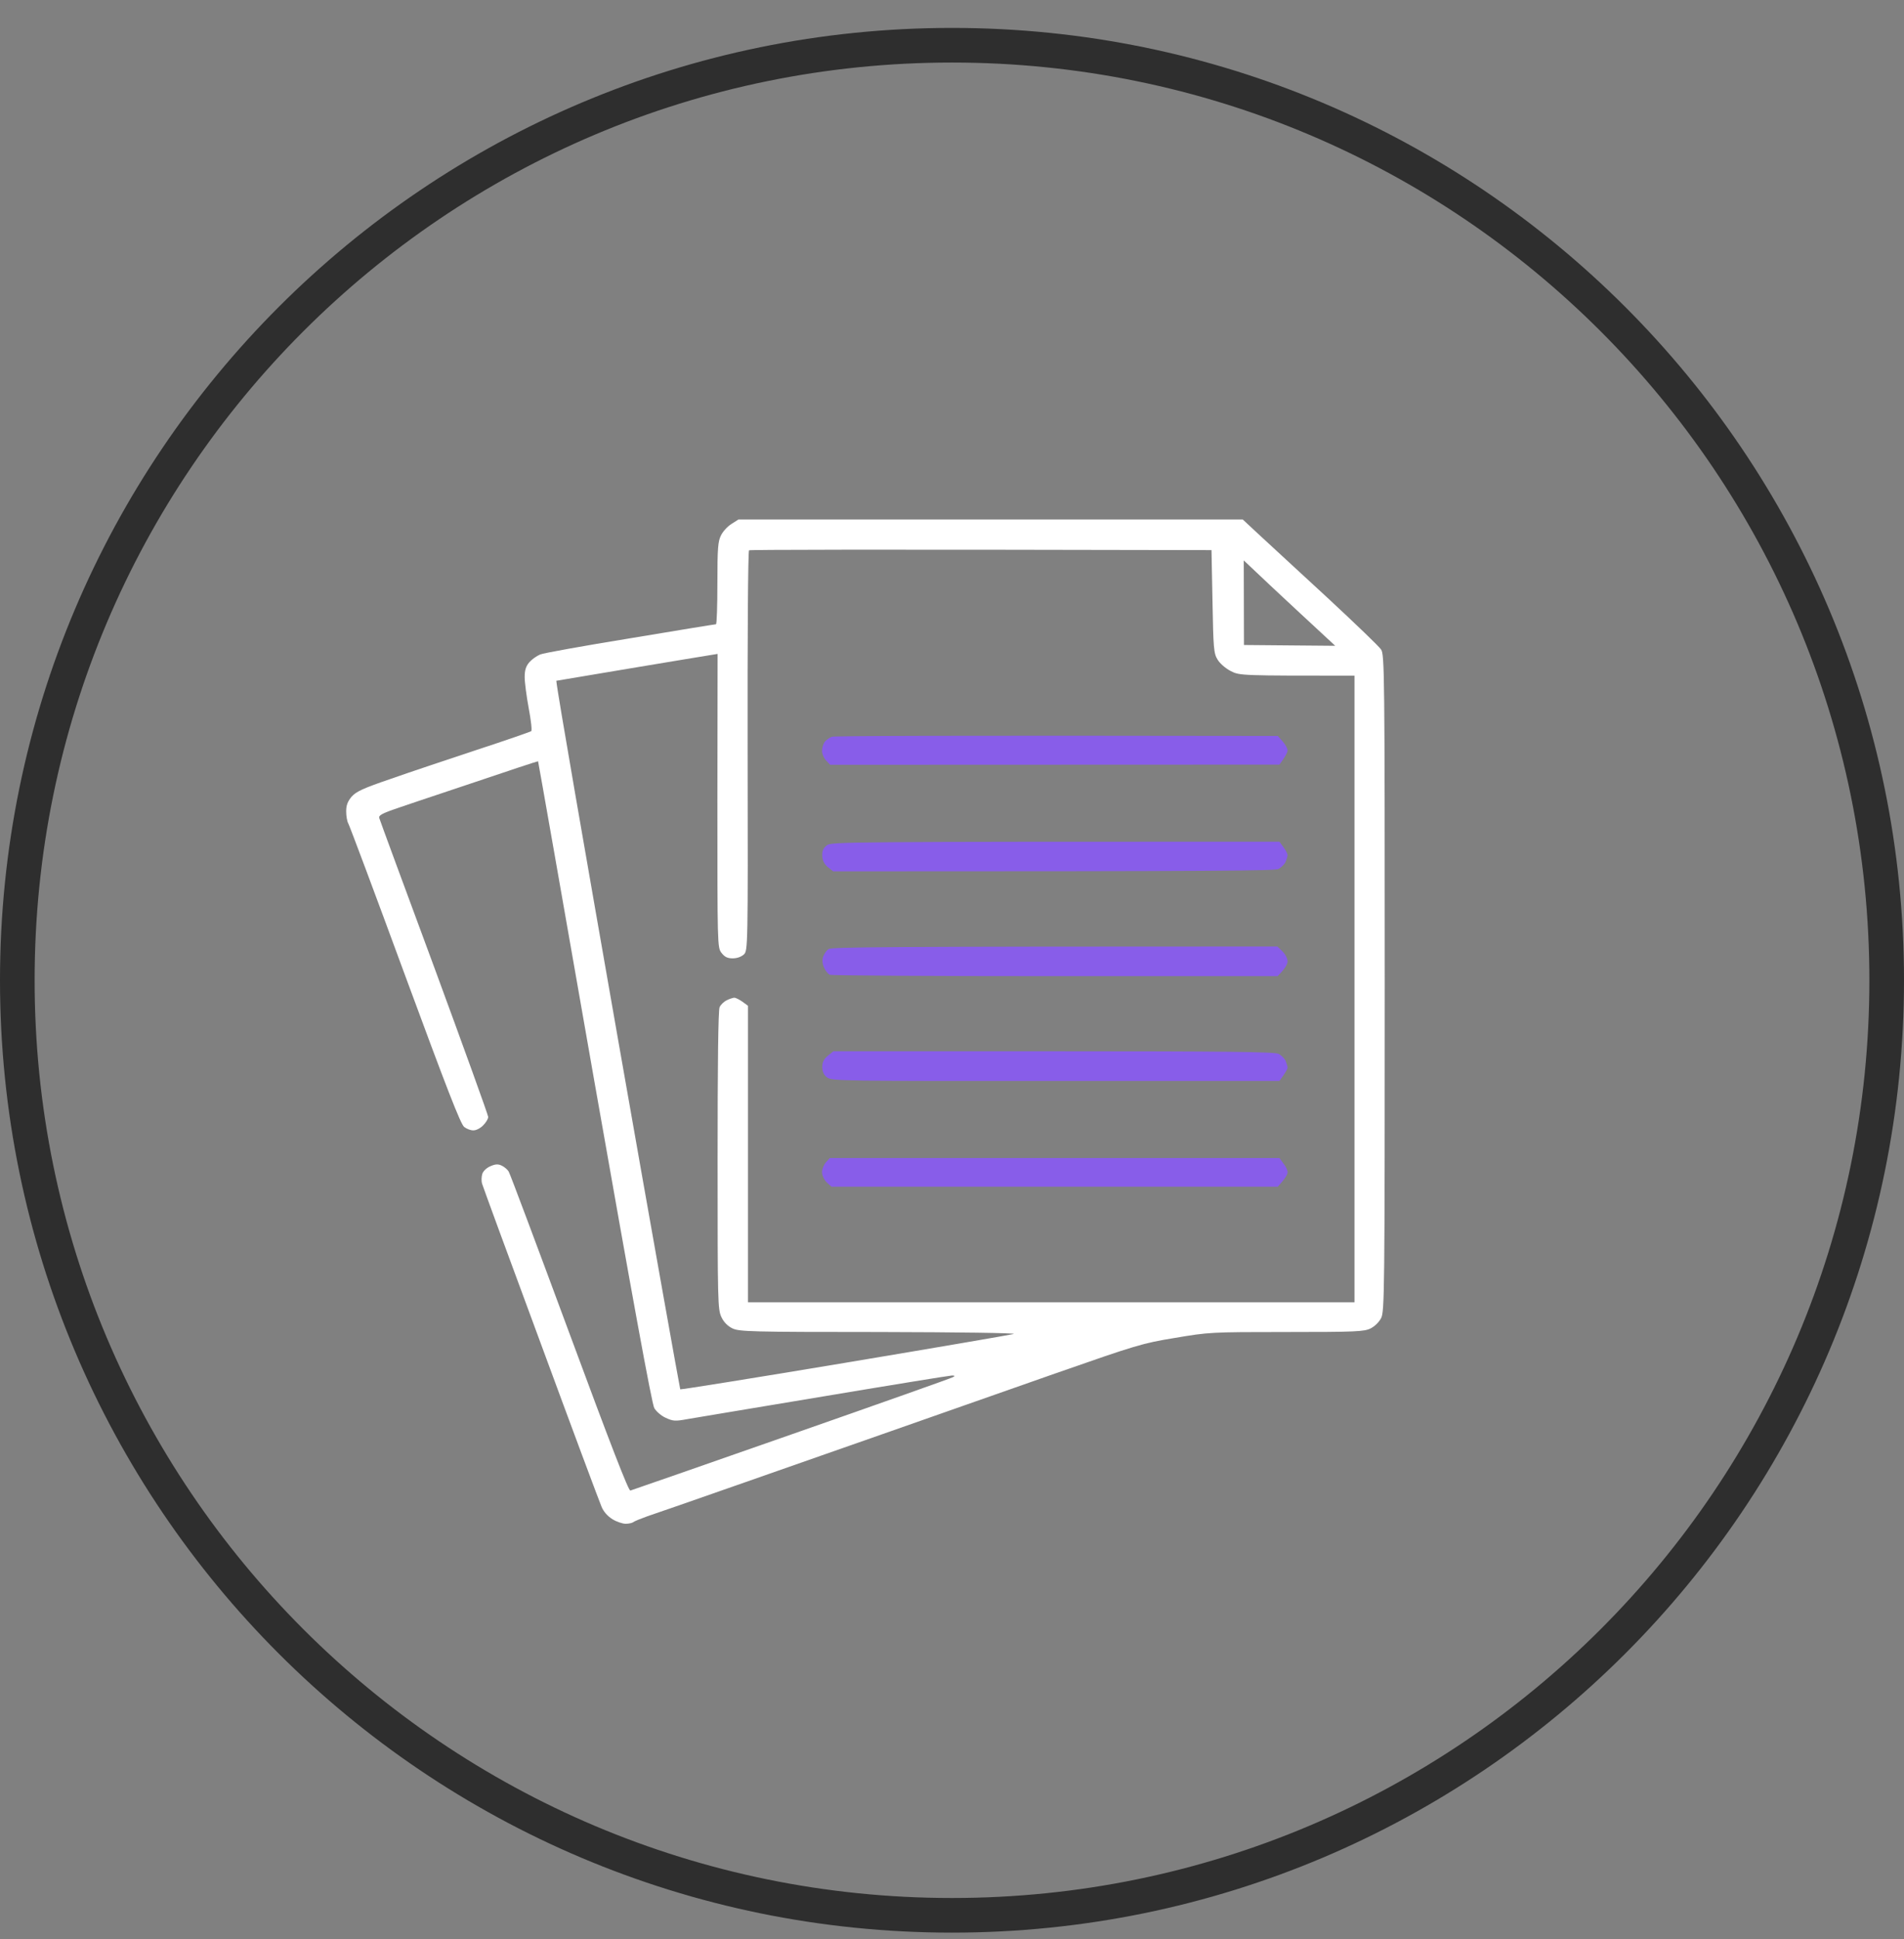 <?xml version="1.0" encoding="UTF-8"?> <svg xmlns="http://www.w3.org/2000/svg" width="55" height="56" viewBox="0 0 55 56" fill="none"><rect x="0" y="0" width="55" height="56" fill="#808080" stroke="none"/> <g clip-path="url(#clip0_137_10)"> <path d="M27.5 55.306C42.412 55.306 54.5 43.217 54.5 28.306C54.5 13.394 42.412 1.306 27.5 1.306C12.588 1.306 0.5 13.394 0.5 28.306C0.5 43.217 12.588 55.306 27.5 55.306Z" stroke="#2E2E2E"></path> <path fill-rule="evenodd" clip-rule="evenodd" d="M21.332 15H35.898L36.438 15.502C36.736 15.776 37.615 16.587 38.389 17.301C39.162 18.02 39.842 18.671 39.895 18.756C39.994 18.899 40 19.47 40 28.387C40 37.292 39.994 37.875 39.895 38.063C39.836 38.177 39.707 38.303 39.59 38.36C39.408 38.451 39.162 38.463 37.158 38.463C34.961 38.463 34.92 38.468 33.935 38.634C32.992 38.788 32.816 38.845 30.479 39.661C29.125 40.135 27.004 40.883 25.762 41.317C24.52 41.751 22.504 42.459 21.279 42.887C20.055 43.315 18.895 43.72 18.701 43.783C18.508 43.852 18.326 43.926 18.291 43.954C18.262 43.977 18.162 44 18.074 44C17.986 44 17.811 43.943 17.693 43.869C17.553 43.783 17.436 43.652 17.377 43.509C17.324 43.389 16.533 41.271 15.625 38.805C14.711 36.339 13.949 34.261 13.926 34.181C13.902 34.101 13.908 33.976 13.932 33.896C13.961 33.81 14.06 33.719 14.172 33.673C14.318 33.61 14.395 33.61 14.5 33.662C14.57 33.696 14.658 33.77 14.693 33.827C14.729 33.879 15.514 35.979 16.445 38.491C17.646 41.739 18.156 43.052 18.209 43.041C18.256 43.029 20.348 42.299 22.861 41.42C25.375 40.541 27.473 39.798 27.52 39.77C27.596 39.73 27.59 39.724 27.502 39.718C27.449 39.718 25.785 39.987 23.811 40.318C21.842 40.643 20.055 40.946 19.844 40.98C19.504 41.043 19.439 41.037 19.229 40.94C19.1 40.883 18.953 40.752 18.9 40.66C18.83 40.546 18.244 37.332 17.172 31.241C16.281 26.155 15.549 21.987 15.543 21.982C15.537 21.976 14.652 22.267 13.574 22.633C12.496 22.992 11.459 23.34 11.271 23.409C11.025 23.5 10.932 23.557 10.955 23.62C10.967 23.666 11.682 25.607 12.543 27.93C13.398 30.253 14.102 32.2 14.102 32.252C14.102 32.309 14.037 32.417 13.955 32.497C13.879 32.577 13.756 32.64 13.68 32.64C13.604 32.645 13.486 32.6 13.41 32.543C13.305 32.463 12.906 31.43 11.699 28.159C10.832 25.801 10.094 23.831 10.059 23.774C10.029 23.723 10 23.569 10 23.432C10 23.249 10.041 23.146 10.158 23.003C10.293 22.855 10.486 22.764 11.289 22.49C11.822 22.301 12.941 21.93 13.779 21.651C14.617 21.377 15.32 21.131 15.344 21.114C15.373 21.097 15.338 20.794 15.273 20.452C15.209 20.104 15.156 19.704 15.156 19.55C15.156 19.35 15.191 19.241 15.291 19.122C15.367 19.036 15.508 18.939 15.602 18.899C15.695 18.859 16.867 18.648 18.203 18.431C19.539 18.208 20.652 18.026 20.682 18.026C20.705 18.026 20.723 17.495 20.723 16.838C20.723 15.828 20.74 15.628 20.828 15.457C20.881 15.348 21.016 15.2 21.127 15.131L21.332 15ZM21.596 21.685C21.607 27.371 21.602 27.445 21.49 27.559C21.414 27.628 21.291 27.673 21.168 27.673C21.01 27.673 20.934 27.633 20.84 27.513C20.723 27.359 20.723 27.297 20.723 23.118L20.729 18.882C20.43 18.928 19.381 19.105 18.209 19.299L16.07 19.658C16.094 19.961 16.896 24.556 17.863 30.071C18.83 35.58 19.639 40.101 19.65 40.118C19.668 40.13 21.807 39.787 24.408 39.353C27.01 38.919 29.201 38.542 29.283 38.52C29.365 38.491 27.684 38.468 25.398 38.463C21.689 38.463 21.355 38.451 21.162 38.36C21.027 38.297 20.91 38.183 20.84 38.034C20.734 37.812 20.729 37.618 20.729 33.508C20.729 30.75 20.746 29.169 20.787 29.083C20.816 29.015 20.91 28.923 20.992 28.884C21.068 28.843 21.168 28.815 21.209 28.809C21.25 28.809 21.355 28.861 21.443 28.923L21.607 29.043V37.606H39.127V19.51C35.846 19.51 35.81 19.51 35.553 19.378C35.4 19.299 35.236 19.156 35.172 19.047C35.06 18.87 35.049 18.716 35.025 17.369L34.996 15.885C24.678 15.862 21.66 15.873 21.637 15.891C21.607 15.913 21.59 18.522 21.596 21.685ZM35.934 18.625L38.57 18.648C37.685 17.831 37.094 17.278 36.678 16.89L35.928 16.182L35.934 18.625Z" fill="white"></path> <path d="M37.053 21.411L36.912 21.251C27.027 21.234 24.098 21.251 24.027 21.274C23.957 21.302 23.863 21.371 23.822 21.422C23.781 21.479 23.746 21.593 23.746 21.685C23.746 21.77 23.799 21.896 23.863 21.959L23.98 22.084L36.959 22.079C37.141 21.833 37.193 21.719 37.193 21.668C37.193 21.611 37.129 21.497 37.053 21.411Z" fill="#885DE9"></path> <path d="M37.076 24.465L36.959 24.305C24.297 24.305 24.016 24.311 23.887 24.408C23.781 24.488 23.746 24.568 23.752 24.71C23.758 24.847 23.805 24.945 23.91 25.036L24.068 25.161C35.395 25.161 36.812 25.144 36.93 25.093C37.006 25.053 37.1 24.962 37.135 24.893C37.164 24.819 37.193 24.728 37.193 24.693C37.193 24.653 37.141 24.551 37.076 24.465Z" fill="#885DE9"></path> <path d="M37.047 27.473L36.9 27.331C25.41 27.331 24.016 27.348 23.934 27.405C23.881 27.439 23.811 27.536 23.781 27.616C23.746 27.713 23.752 27.816 23.799 27.93C23.84 28.027 23.916 28.119 23.969 28.147C24.021 28.17 26.957 28.187 30.484 28.187H36.906C37.129 27.964 37.193 27.839 37.193 27.759C37.193 27.679 37.129 27.553 37.047 27.473Z" fill="#885DE9"></path> <path d="M30.426 30.356H24.074L23.91 30.488C23.793 30.59 23.752 30.67 23.752 30.819C23.758 30.956 23.799 31.047 23.898 31.116C24.033 31.213 24.373 31.218 30.496 31.213H36.959C37.141 30.967 37.193 30.864 37.193 30.83C37.193 30.79 37.164 30.699 37.135 30.63C37.1 30.556 37.006 30.465 36.93 30.43C36.812 30.373 35.395 30.356 30.426 30.356Z" fill="#885DE9"></path> <path d="M36.959 33.439H23.969L23.857 33.565C23.799 33.627 23.746 33.753 23.746 33.844C23.746 33.941 23.805 34.067 23.881 34.141L24.016 34.267H36.912C37.129 34.027 37.193 33.913 37.193 33.856C37.199 33.799 37.147 33.684 37.076 33.599L36.959 33.439Z" fill="#885DE9"></path> </g> <defs> <clipPath id="clip0_137_10"> <rect width="55" height="56" fill="white"></rect> </clipPath> </defs> </svg> 